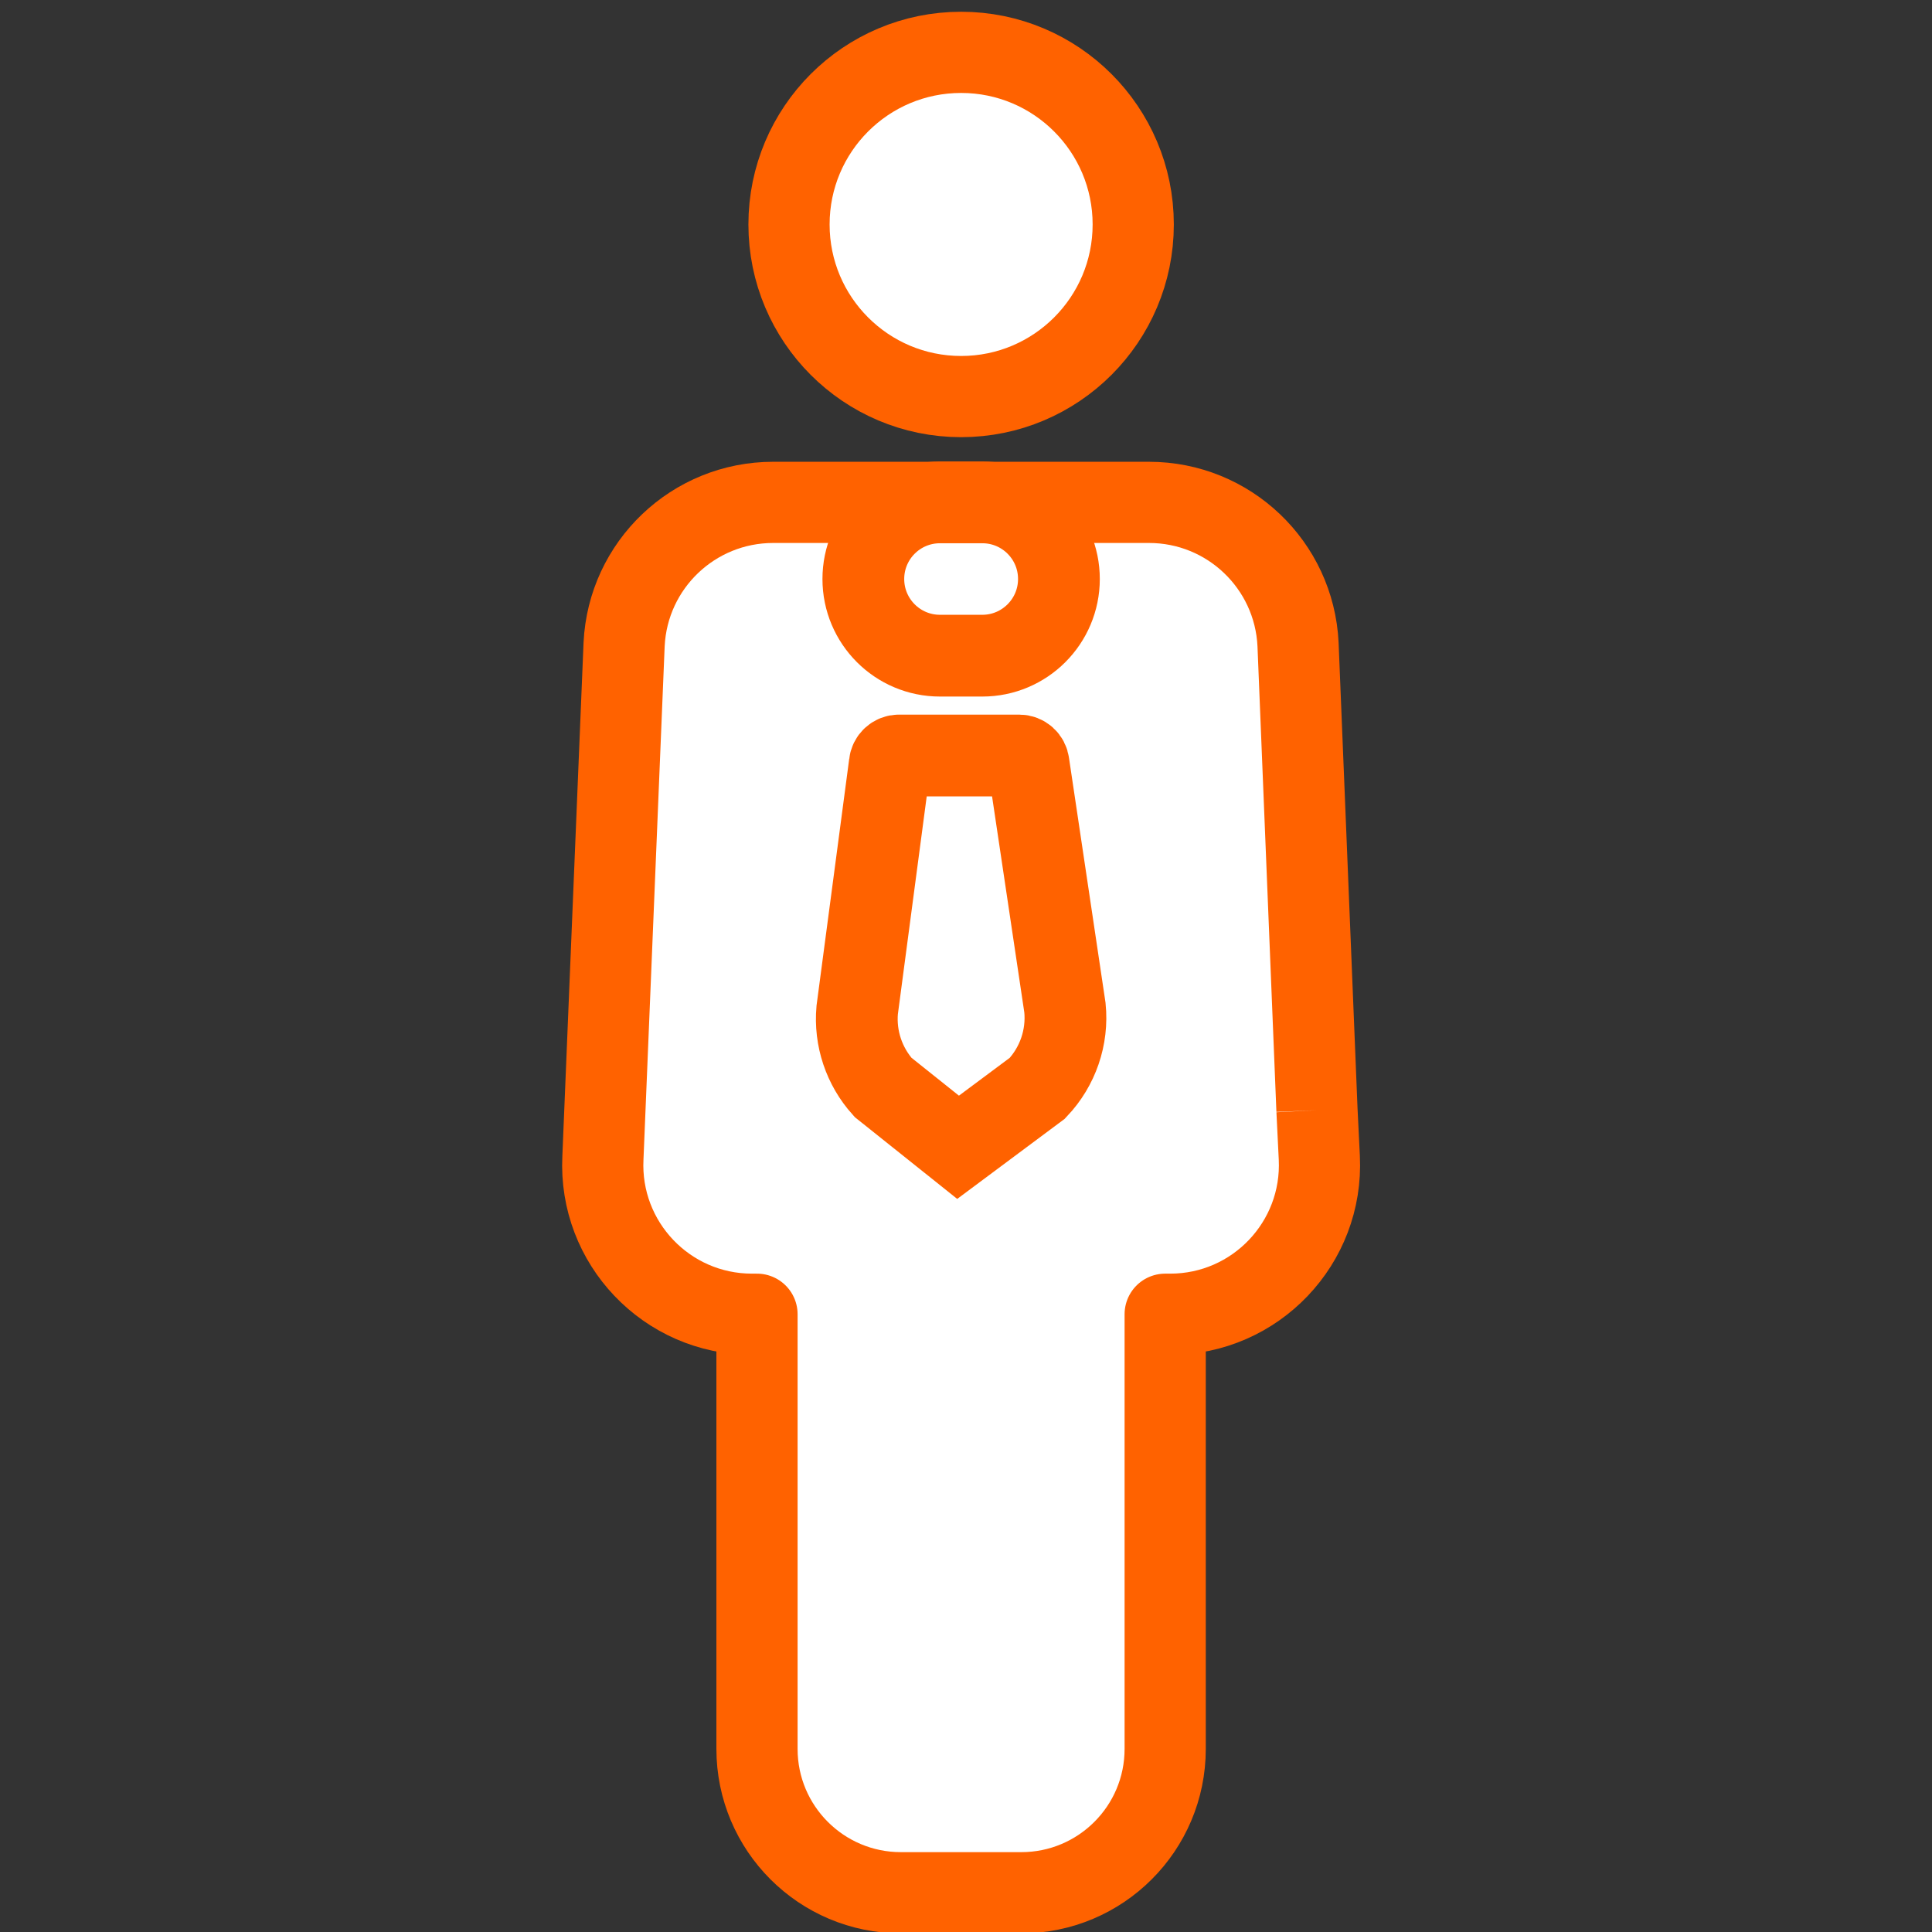 <?xml version="1.0" encoding="utf-8"?>
<!-- Generator: Adobe Illustrator 16.0.0, SVG Export Plug-In . SVG Version: 6.00 Build 0)  -->
<!DOCTYPE svg PUBLIC "-//W3C//DTD SVG 1.1//EN" "http://www.w3.org/Graphics/SVG/1.1/DTD/svg11.dtd">
<svg version="1.1" id="Layer_1" xmlns="http://www.w3.org/2000/svg" xmlns:xlink="http://www.w3.org/1999/xlink" x="0px" y="0px"
	 width="72px" height="72px" viewBox="0 0 72 72" enable-background="new 0 0 72 72" xml:space="preserve">
<rect x="0" y="0" width="72" height="72" fill="#333333" stroke="none"/>
<g>
	<path fill="#FFFFFF" stroke="#FF6200" stroke-width="3.026" stroke-linejoin="round" stroke-miterlimit="10" d="M49.08,41.375
		l0.087,1.771c0.154,3.174-2.377,5.832-5.556,5.832h-0.188v16.199c0,2.96-2.401,5.36-5.363,5.36h-4.487
		c-2.96,0-5.362-2.4-5.362-5.36V48.978h-0.187c-3.179,0-5.711-2.658-5.555-5.832l0.79-19.135c0.144-2.962,2.588-5.289,5.554-5.289
		h14.007c2.967,0,5.41,2.327,5.554,5.289L49.08,41.375"/>
	
		<circle fill="#FFFFFF" stroke="#FF6200" stroke-width="3.026" stroke-linejoin="round" stroke-miterlimit="10" cx="35.818" cy="8.365" r="6.414"/>
</g>
<path fill="none" stroke="#FF6200" stroke-width="3.047" stroke-miterlimit="10" d="M33.159,28.472l-1.214,9.168
	c-0.093,1.053,0.256,2.097,0.963,2.883l2.797,2.233l2.953-2.2c0.764-0.806,1.139-1.9,1.029-3.002l-1.356-9.086
	c-0.019-0.177-0.167-0.313-0.346-0.313h-4.48C33.324,28.154,33.174,28.293,33.159,28.472L33.159,28.472z"/>
<path fill="none" stroke="#FF6200" stroke-width="3.047" stroke-miterlimit="10" d="M35.818,24.503"/>
<path fill="none" stroke="#FF6200" stroke-width="3.047" stroke-miterlimit="10" d="M39.463,21.578
	c0,1.577-1.279,2.857-2.856,2.857H35.03c-1.578,0-2.856-1.28-2.856-2.857l0,0c0-1.578,1.278-2.856,2.856-2.856h1.577
	C38.185,18.721,39.463,20,39.463,21.578L39.463,21.578z"/>
<path fill="#FFFFFF" stroke="#FF6200" stroke-width="3" stroke-linejoin="round" stroke-miterlimit="10" d="M105.438,31.525h-7.269
	c-1.641,0-2.971,1.329-2.971,2.969v32.642c0,1.641,1.33,2.963,2.971,2.963h7.269c1.635,0,2.964-1.328,2.964-2.963V34.495
	C108.402,32.854,107.073,31.525,105.438,31.525L105.438,31.525z M105.438,31.525"/>
<path fill="#FFFFFF" stroke="#FF6200" stroke-width="3" stroke-linejoin="round" stroke-miterlimit="10" d="M122.794,40.43h-7.271
	c-1.641,0-2.963,1.328-2.963,2.971v23.736c0,1.635,1.323,2.963,2.963,2.963h7.271c1.641,0,2.969-1.328,2.969-2.963V43.4
	C125.763,41.758,124.435,40.43,122.794,40.43L122.794,40.43z M122.794,40.43"/>
<path fill="#FFFFFF" stroke="#FF6200" stroke-width="3" stroke-linejoin="round" stroke-miterlimit="10" d="M140.148,40.43h-7.27
	c-1.635,0-2.964,1.328-2.964,2.971v23.736c0,1.635,1.329,2.963,2.964,2.963h7.27c1.642,0,2.97-1.328,2.97-2.963V43.4
	C143.118,41.758,141.79,40.43,140.148,40.43L140.148,40.43z M140.148,40.43"/>
<path fill="#FFFFFF" stroke="#FF6200" stroke-width="3" stroke-linejoin="round" stroke-miterlimit="10" d="M157.509,31.525h-7.27
	c-1.642,0-2.964,1.329-2.964,2.969v32.642c0,1.641,1.322,2.963,2.964,2.963h7.27c1.642,0,2.971-1.328,2.971-2.963V34.495
	C160.48,32.854,159.151,31.525,157.509,31.525L157.509,31.525z M157.509,31.525"/>
<path fill="none" stroke="#000000" stroke-width="3" stroke-miterlimit="10" d="M128.7,30.792"/>
<circle fill="none" stroke="#FF6200" stroke-width="3" stroke-linejoin="round" stroke-miterlimit="10" cx="129.803" cy="17.503" r="15.604"/>
<g>
	<g>
		
			<line fill="none" stroke="#FF6200" stroke-width="3" stroke-linejoin="round" stroke-miterlimit="10" x1="127.555" y1="5.933" x2="127.555" y2="29.072"/>
		
			<line fill="none" stroke="#FF6200" stroke-width="3" stroke-linejoin="round" stroke-miterlimit="10" x1="132.053" y1="5.934" x2="132.053" y2="29.073"/>
	</g>
	<g>
		
			<line fill="none" stroke="#FF6200" stroke-width="3" stroke-linejoin="round" stroke-miterlimit="10" x1="127.805" y1="8.749" x2="137.26" y2="8.749"/>
		
			<line fill="none" stroke="#FF6200" stroke-width="3" stroke-linejoin="round" stroke-miterlimit="10" x1="122.349" y1="26.57" x2="131.803" y2="26.57"/>
		<path fill="none" stroke="#FF6200" stroke-width="3" stroke-linejoin="round" stroke-miterlimit="10" d="M127.555,8.75
			c-2.347,0-4.25,1.903-4.25,4.25c-0.001,2.346,1.902,4.25,4.249,4.25l4.089,0.001c2.574,0,4.659,2.085,4.659,4.66
			c0.001,2.573-2.085,4.659-4.659,4.659"/>
	</g>
</g>
<path fill="none" stroke="#FF6200" stroke-width="3" stroke-linejoin="round" stroke-miterlimit="10" d="M191.979,36.43
	c-0.753,1.731-2.766,2.524-4.496,1.771l0,0c-1.73-0.752-2.523-2.765-1.771-4.496l7.511-17.271c0.752-1.731,2.766-2.523,4.495-1.771
	l0,0c1.73,0.752,2.523,2.765,1.771,4.496L191.979,36.43z"/>
<path fill="none" stroke="#FF6200" stroke-width="3" stroke-linejoin="round" stroke-miterlimit="10" d="M254.036,33.512
	c0.785,1.717,0.027,3.745-1.689,4.527l0,0c-1.717,0.784-3.743,0.027-4.527-1.69l-7.816-17.134c-0.785-1.717-0.027-3.744,1.689-4.527
	l0,0c1.717-0.784,3.743-0.027,4.527,1.69L254.036,33.512z"/>
<path fill="none" stroke="#FF6200" stroke-width="3" stroke-linejoin="round" stroke-miterlimit="10" d="M199.772,19.875
	c0,0,5.478,1.458,12.978,0"/>
<line fill="none" stroke="#FF6200" stroke-width="3" stroke-linejoin="round" stroke-miterlimit="10" x1="192.6" y1="35.5" x2="196.75" y2="42.25"/>
<path fill="none" stroke="#FF6200" stroke-width="3" stroke-linejoin="round" stroke-miterlimit="10" d="M243.875,43.625
	c0,0,2.125,5.5-1.75,5.75s-15-8.125-15-8.125"/>
<path fill="none" stroke="#FF6200" stroke-width="3" stroke-linejoin="round" stroke-miterlimit="10" d="M223.625,46.25
	c0,0,11.593,10.568,15,8.5c3.5-2.125,2.236-4.469,0.493-6.109"/>
<path fill="none" stroke="#FF6200" stroke-width="3" stroke-linejoin="round" stroke-miterlimit="10" d="M219.25,50.813
	c0,0,10.693,9.253,14.375,8.563c4-0.75,2.166-4.547,2.166-4.547"/>
<path fill="none" stroke="#FF6200" stroke-width="3" stroke-linejoin="round" stroke-miterlimit="10" d="M218.5,58.25
	c0,0,6.299,5.805,8.625,2.875c2.361-2.975-1.33-5.259-1.33-5.259"/>
<path fill="none" stroke="#FF6200" stroke-width="3" stroke-linejoin="round" stroke-miterlimit="10" d="M247.02,36.604
	c0,0-4.559,7.22-10.809,3.095s-15.717-11.543-15.717-11.543S216.568,36,205.068,34.25c-7.317-1.113,5.057-7.573,7.682-9.323
	s4.875-6.302,9.625-5.802s10.707,1.921,13.416,1.398s4.513-0.648,4.513-0.648L247.02,36.604z"/>
<path fill="none" stroke="#FF6200" stroke-width="3" stroke-linejoin="round" stroke-miterlimit="10" d="M200.779,50.035
	c-0.658,0.817-2.011,0.82-3.018,0.008l0,0c-1.007-0.813-1.289-2.135-0.629-2.952l3.371-4.176c0.659-0.816,2.012-0.821,3.019-0.009
	l0,0c1.007,0.813,1.289,2.137,0.629,2.953L200.779,50.035z"/>
<path fill="none" stroke="#FF6200" stroke-width="3" stroke-linejoin="round" stroke-miterlimit="10" d="M213.151,60.049
	c-0.658,0.817-2.011,0.82-3.018,0.008l0,0c-1.007-0.813-1.289-2.135-0.629-2.952l3.371-4.176c0.659-0.816,2.012-0.821,3.019-0.009
	l0,0c1.007,0.813,1.289,2.137,0.629,2.953L213.151,60.049z"/>
<path fill="none" stroke="#FF6200" stroke-width="3" stroke-linejoin="round" stroke-miterlimit="10" d="M205.008,52.491
	c-0.858,1.065-2.373,1.27-3.38,0.457l0,0c-1.007-0.813-1.127-2.336-0.267-3.401l4.395-5.442c0.858-1.064,2.374-1.271,3.381-0.458
	l0,0c1.007,0.813,1.126,2.338,0.267,3.402L205.008,52.491z"/>
<path fill="none" stroke="#FF6200" stroke-width="3" stroke-linejoin="round" stroke-miterlimit="10" d="M209.54,57.014
	c-0.804,0.998-2.274,1.147-3.281,0.335l0,0c-1.007-0.813-1.171-2.281-0.365-3.279l4.117-5.1c0.805-0.997,2.276-1.148,3.283-0.336
	l0,0c1.007,0.813,1.17,2.283,0.364,3.28L209.54,57.014z"/>
<g>
	<path fill="none" stroke="#FF6200" stroke-width="3" stroke-linejoin="round" stroke-miterlimit="10" d="M294.21,24.455
		c0.168,0.15,0.393,0.226,0.618,0.208l2.395-0.188c0.159-0.012,0.312-0.07,0.438-0.167c0.208-0.16,0.329-0.41,0.324-0.673
		c-0.05-2.842,1.216-5.463,3.476-7.189c1.878-1.436,4.256-2.063,6.573-1.743l-0.382,0.561c-0.166,0.244-0.19,0.561-0.063,0.826
		c0.127,0.266,0.392,0.445,0.685,0.467l6.154,0.462c0.204,0.016,0.403-0.044,0.566-0.168c0.069-0.054,0.131-0.119,0.18-0.191
		c0.166-0.244,0.189-0.56,0.063-0.826l-2.676-5.562c-0.128-0.267-0.391-0.445-0.685-0.468c-0.291-0.021-0.581,0.118-0.747,0.359
		l-0.635,0.933c-3.993-1.186-8.175-0.415-11.497,2.127c-3.295,2.519-5.187,6.497-5.063,10.639
		C293.941,24.089,294.041,24.304,294.21,24.455L294.21,24.455z M294.21,24.455"/>
	<path fill="none" stroke="#FF6200" stroke-width="3" stroke-linejoin="round" stroke-miterlimit="10" d="M338.468,48.519
		c-0.167-0.152-0.394-0.227-0.617-0.21l-2.396,0.189c-0.158,0.013-0.311,0.07-0.437,0.168c-0.209,0.158-0.33,0.41-0.326,0.673
		c0.051,2.841-1.216,5.463-3.475,7.189c-1.879,1.436-4.255,2.062-6.573,1.743l0.382-0.562c0.166-0.244,0.19-0.562,0.063-0.827
		c-0.128-0.265-0.391-0.444-0.685-0.466l-6.154-0.463c-0.292-0.022-0.586,0.122-0.747,0.359c-0.165,0.244-0.19,0.56-0.062,0.826
		l2.676,5.563c0.128,0.266,0.39,0.444,0.684,0.467c0.291,0.021,0.584-0.119,0.746-0.359l0.637-0.933
		c3.994,1.186,8.174,0.414,11.495-2.127c3.297-2.519,5.188-6.497,5.064-10.64C338.736,48.885,338.637,48.67,338.468,48.519
		L338.468,48.519z M338.468,48.519"/>
	<path fill="none" stroke="#FF6200" stroke-width="3" stroke-linejoin="round" stroke-miterlimit="10" d="M295.947,29.399
		c-5.625,0-8.738,2.914-8.682,8.531c0.082,7.693,3.352,12.361,8.682,12.279c0,0,8.677,0.352,8.677-12.279
		C304.624,32.313,301.692,29.399,295.947,29.399L295.947,29.399z M295.947,29.399"/>
	<path fill="none" stroke="#FF6200" stroke-width="3" stroke-linejoin="round" stroke-miterlimit="10" d="M311.297,56.049
		l-8.671-3.457l-2.031-1.712c-0.535-0.452-1.328-0.42-1.825,0.076l-2.822,2.807l-2.831-2.809c-0.499-0.494-1.289-0.525-1.826-0.074
		l-2.029,1.712l-8.672,3.457c-2.792,1.112-2.788,11-3.029,11.908h36.771C314.092,67.051,314.09,57.159,311.297,56.049
		L311.297,56.049z M311.297,56.049"/>
	<path fill="none" stroke="#FF6200" stroke-width="3" stroke-linejoin="round" stroke-miterlimit="10" d="M328.056,3.854
		c-5.625,0-8.738,2.915-8.682,8.532c0.082,7.694,3.352,12.36,8.682,12.278c0,0,8.679,0.353,8.679-12.278
		C336.734,6.77,333.802,3.854,328.056,3.854L328.056,3.854z M328.056,3.854"/>
	<path fill="none" stroke="#FF6200" stroke-width="3" stroke-linejoin="round" stroke-miterlimit="10" d="M343.405,30.504
		l-8.671-3.456l-2.03-1.712c-0.537-0.452-1.328-0.42-1.825,0.076l-2.823,2.808l-2.833-2.809c-0.496-0.495-1.287-0.526-1.822-0.075
		l-2.032,1.712l-8.67,3.457c-2.792,1.113-2.79,11.001-3.029,11.909h36.771C346.199,41.507,346.199,31.616,343.405,30.504
		L343.405,30.504z M343.405,30.504"/>
</g>
<g>
	<g>
		<path fill="#FFFFFF" stroke="#FF6200" stroke-width="3" stroke-linejoin="round" stroke-miterlimit="10" d="M382.19,1.754
			c-2.863,0-5.186,2.322-5.186,5.186v58.121c0,2.863,2.322,5.186,5.186,5.186h40.62c2.866,0,5.186-2.322,5.186-5.186V20.984
			l-19.229-19.23H382.19z"/>
		<path fill="#FFFFFF" stroke="#FF6200" stroke-width="3" stroke-linejoin="round" stroke-miterlimit="10" d="M413.971,20.953
			h14.015L408.796,1.765v14.018C408.796,18.638,411.113,20.953,413.971,20.953z"/>
		<g>
			
				<line fill="#FFFFFF" stroke="#FF6200" stroke-width="3" stroke-linejoin="round" stroke-miterlimit="10" x1="383.703" y1="37.498" x2="402.797" y2="37.498"/>
			
				<line fill="#FFFFFF" stroke="#FF6200" stroke-width="3" stroke-linejoin="round" stroke-miterlimit="10" x1="383.703" y1="45.492" x2="420.866" y2="45.492"/>
			
				<line fill="#FFFFFF" stroke="#FF6200" stroke-width="3" stroke-linejoin="round" stroke-miterlimit="10" x1="383.703" y1="53.488" x2="420.866" y2="53.488"/>
			
				<line fill="#FFFFFF" stroke="#FF6200" stroke-width="3" stroke-linejoin="round" stroke-miterlimit="10" x1="383.703" y1="61.48" x2="420.866" y2="61.48"/>
		</g>
	</g>
	<g>
		<path fill="#FF6200" d="M402.765,30.878c0-5.264-4.269-9.53-9.532-9.53s-9.529,4.266-9.529,9.53H402.765z"/>
		<circle fill="#FF6200" cx="393.233" cy="14.482" r="5.5"/>
	</g>
</g>
</svg>
